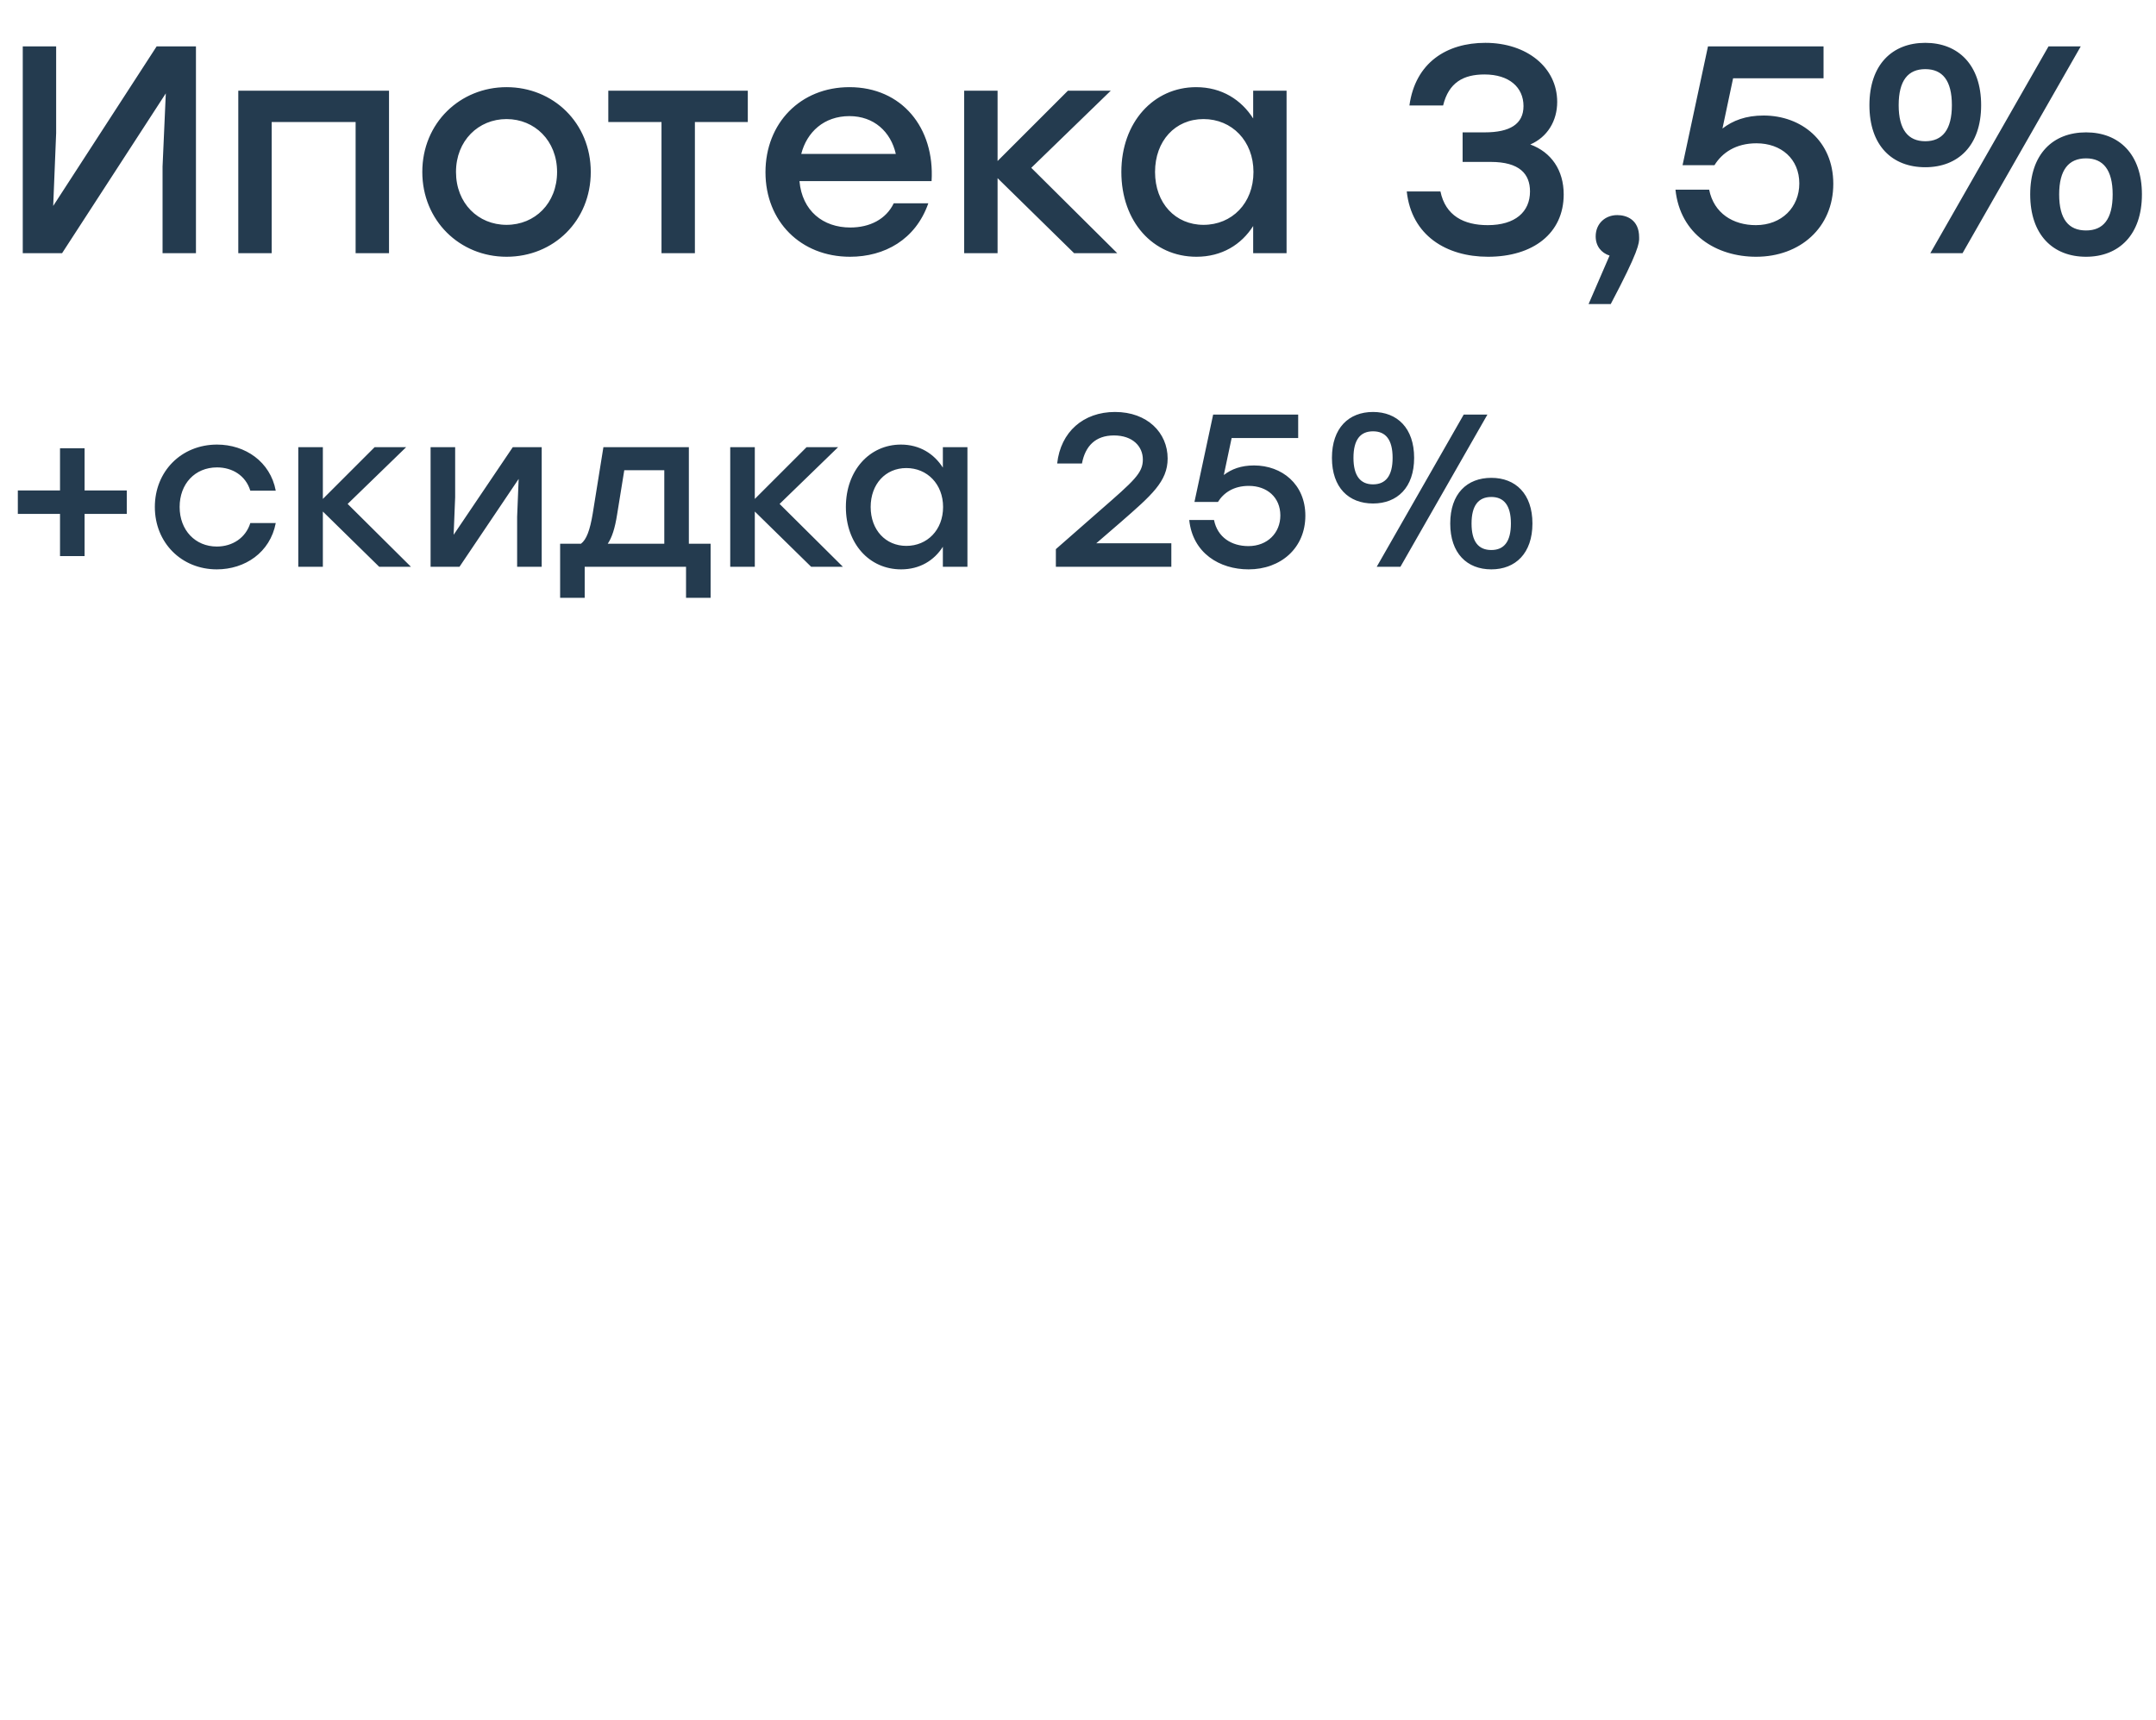 <svg width="698" height="557" viewBox="0 0 698 557" fill="none" xmlns="http://www.w3.org/2000/svg">
<path d="M50.713 15.021H63.439V82H52.627V53.964L53.679 30.235L20.094 82H7.368V15.021H18.18V43.056L17.223 66.691L50.713 15.021ZM125.943 29.373V82H115.131V39.516H87.957V82H77.144V29.373H87.957H125.943ZM163.99 28.225C179.108 28.225 191.26 39.803 191.26 55.687C191.26 71.475 179.299 83.148 163.99 83.148C148.776 83.148 136.72 71.379 136.72 55.687C136.72 39.803 148.967 28.225 163.99 28.225ZM163.99 38.559C154.9 38.559 147.628 45.544 147.628 55.687C147.628 65.829 154.804 72.814 163.99 72.814C173.176 72.814 180.352 65.829 180.352 55.687C180.352 45.544 173.08 38.559 163.99 38.559ZM242.099 29.373V39.516H224.972V82H214.159V39.516H196.936V29.373H224.972H242.099ZM274.997 28.225C291.933 28.225 302.649 41.334 301.597 58.653H258.826C259.687 68.317 266.481 73.675 275.284 73.675C281.599 73.675 286.862 70.996 289.349 65.829H300.544C296.43 77.599 286.383 83.148 275.188 83.148C259.209 83.148 247.822 71.666 247.822 55.782C247.822 39.899 259.113 28.225 274.997 28.225ZM274.997 37.602C266.768 37.602 261.218 42.769 259.4 49.85H290.019C288.392 42.674 282.938 37.602 274.997 37.602ZM361.715 82H347.745L322.963 57.696V82H312.151V29.373H322.963V52.146L345.736 29.373H359.61L333.871 54.347L361.715 82ZM405.711 29.373H416.524V82H405.711V73.197C401.884 79.225 395.569 83.148 387.34 83.148C373.274 83.148 363.036 71.762 363.036 55.687C363.036 39.612 373.466 28.225 387.244 28.225C395.569 28.225 401.884 32.34 405.711 38.368V29.373ZM389.636 72.814C398.822 72.814 405.807 65.829 405.807 55.687C405.807 45.64 398.822 38.559 389.636 38.559C380.451 38.559 373.944 45.64 373.944 55.687C373.944 65.829 380.546 72.814 389.636 72.814ZM495.431 46.788C502.224 49.276 506.243 55.113 506.243 62.959C506.243 75.589 496.292 83.148 481.748 83.148C468.256 83.148 456.965 76.259 455.435 62.002H466.343C467.969 69.848 473.902 72.91 481.652 72.91C490.551 72.91 495.335 68.604 495.335 62.002C495.335 56.356 491.986 52.434 482.609 52.434H473.519V42.865H480.695C488.828 42.865 493.23 40.186 493.23 34.349C493.23 28.321 488.637 24.111 480.6 24.111C473.806 24.111 469.022 26.694 467.204 34.158H456.296C458.209 20.284 468.352 13.873 480.887 13.873C494.282 13.873 504.138 21.814 504.138 33.01C504.138 39.133 500.98 44.396 495.431 46.788ZM530.664 76.833C530.759 78.747 530.472 81.426 521.478 98.458H514.301L521.095 82.766C518.416 81.904 516.598 79.704 516.598 76.546C516.598 72.431 519.66 69.657 523.583 69.657C526.549 69.657 530.664 71.092 530.664 76.833ZM570.943 37.411C583.191 37.411 593.525 45.64 593.525 59.514C593.525 73.771 582.712 83.148 568.551 83.148C555.729 83.148 543.96 75.972 542.429 61.428H553.337C554.868 69.083 561.087 72.91 568.455 72.91C576.875 72.91 582.521 67.073 582.521 59.418C582.521 51.477 576.684 46.405 568.647 46.405C561.949 46.405 557.547 49.467 555.059 53.486H544.725L552.954 15.021H590.367V25.355H561.087L557.643 41.621C560.992 39.038 565.202 37.411 570.943 37.411ZM623.305 54.156C612.588 54.156 605.22 47.171 605.22 34.062C605.22 20.953 612.588 13.873 623.305 13.873C633.926 13.873 641.389 20.953 641.389 34.062C641.389 47.171 633.926 54.156 623.305 54.156ZM673.635 15.021L635.361 82H624.931L663.205 15.021H673.635ZM623.305 45.736C628.855 45.736 631.916 42.004 631.916 34.062C631.916 26.024 628.855 22.389 623.305 22.389C617.755 22.389 614.693 26.024 614.693 34.062C614.693 42.004 617.755 45.736 623.305 45.736ZM675.357 42.865C685.978 42.865 693.442 49.85 693.442 62.959C693.442 76.068 685.978 83.148 675.357 83.148C664.641 83.148 657.273 76.068 657.273 62.959C657.273 49.85 664.641 42.865 675.357 42.865ZM675.357 51.285C669.712 51.285 666.65 55.017 666.65 62.959C666.65 70.996 669.712 74.632 675.357 74.632C680.907 74.632 683.969 70.996 683.969 62.959C683.969 55.017 680.907 51.285 675.357 51.285Z" fill="#243B4F"/>
<path d="M27.387 145.168V158.826H41.044V166.43H27.387V180.088H19.431V166.43H5.773V158.826H19.431V145.168H27.387ZM70.195 184.382C58.72 184.382 50.131 175.723 50.131 164.177C50.131 152.631 58.72 143.972 70.266 143.972C79.418 143.972 87.514 149.533 89.274 158.897H81.037C79.559 154.039 75.264 151.364 70.266 151.364C63.085 151.364 58.157 156.714 58.157 164.177C58.157 171.71 63.226 176.99 70.195 176.99C75.264 176.99 79.559 174.174 81.037 169.387H89.274C87.444 178.961 79.277 184.382 70.195 184.382ZM133.037 183.538H122.758L104.524 165.655V183.538H96.568V144.816H104.524V161.572L121.279 144.816H131.488L112.549 163.191L133.037 183.538ZM166.013 144.816H175.376V183.538H167.421V167.345L167.914 155.095L148.764 183.538H139.401V144.816H147.356V161.009L146.863 173.188L166.013 144.816ZM223.017 176.075H230.057V193.605H222.102V183.538H189.295V193.605H181.339V176.075H188.098C189.858 174.737 190.984 171.78 191.899 166.289L195.349 144.816H223.017V176.075ZM196.757 176.075H215.062V152.279H202.108L199.784 166.641C199.08 171.147 198.095 174.104 196.757 176.075ZM272.878 183.538H262.6L244.366 165.655V183.538H236.41V144.816H244.366V161.572L261.121 144.816H271.33L252.391 163.191L272.878 183.538ZM305.25 144.816H313.205V183.538H305.25V177.061C302.434 181.496 297.787 184.382 291.733 184.382C281.383 184.382 273.85 176.005 273.85 164.177C273.85 152.349 281.524 143.972 291.662 143.972C297.787 143.972 302.434 146.999 305.25 151.434V144.816ZM293.422 176.779C300.181 176.779 305.32 171.64 305.32 164.177C305.32 156.785 300.181 151.575 293.422 151.575C286.664 151.575 281.876 156.785 281.876 164.177C281.876 171.64 286.734 176.779 293.422 176.779ZM354.859 175.934H379.218V183.538H341.835V177.835L356.126 165.303C367.179 155.658 369.996 153.194 369.996 148.829C369.996 144.535 366.687 141.015 360.632 141.015C354.648 141.015 351.339 144.464 350.283 150.097H342.257C343.384 139.818 350.776 133.411 360.984 133.411C371.474 133.411 378.021 140.17 378.021 148.477C378.021 155.94 372.812 160.375 362.744 169.176L355 175.864L354.859 175.934ZM405.991 150.73C415.002 150.73 422.606 156.785 422.606 166.993C422.606 177.483 414.65 184.382 404.231 184.382C394.797 184.382 386.137 179.102 385.011 168.401H393.037C394.163 174.033 398.739 176.849 404.16 176.849C410.356 176.849 414.51 172.555 414.51 166.923C414.51 161.079 410.215 157.348 404.301 157.348C399.373 157.348 396.135 159.601 394.304 162.558H386.701L392.755 134.256H420.283V141.859H398.739L396.205 153.828C398.669 151.927 401.767 150.73 405.991 150.73ZM444.517 163.051C436.632 163.051 431.211 157.911 431.211 148.266C431.211 138.621 436.632 133.411 444.517 133.411C452.332 133.411 457.823 138.621 457.823 148.266C457.823 157.911 452.332 163.051 444.517 163.051ZM481.549 134.256L453.388 183.538H445.714L473.875 134.256H481.549ZM444.517 156.855C448.601 156.855 450.854 154.109 450.854 148.266C450.854 142.352 448.601 139.677 444.517 139.677C440.434 139.677 438.181 142.352 438.181 148.266C438.181 154.109 440.434 156.855 444.517 156.855ZM482.816 154.743C490.631 154.743 496.122 159.882 496.122 169.528C496.122 179.173 490.631 184.382 482.816 184.382C474.931 184.382 469.51 179.173 469.51 169.528C469.51 159.882 474.931 154.743 482.816 154.743ZM482.816 160.938C478.662 160.938 476.41 163.684 476.41 169.528C476.41 175.441 478.662 178.117 482.816 178.117C486.9 178.117 489.152 175.441 489.152 169.528C489.152 163.684 486.9 160.938 482.816 160.938Z" fill="#243B4F"/>
</svg>

